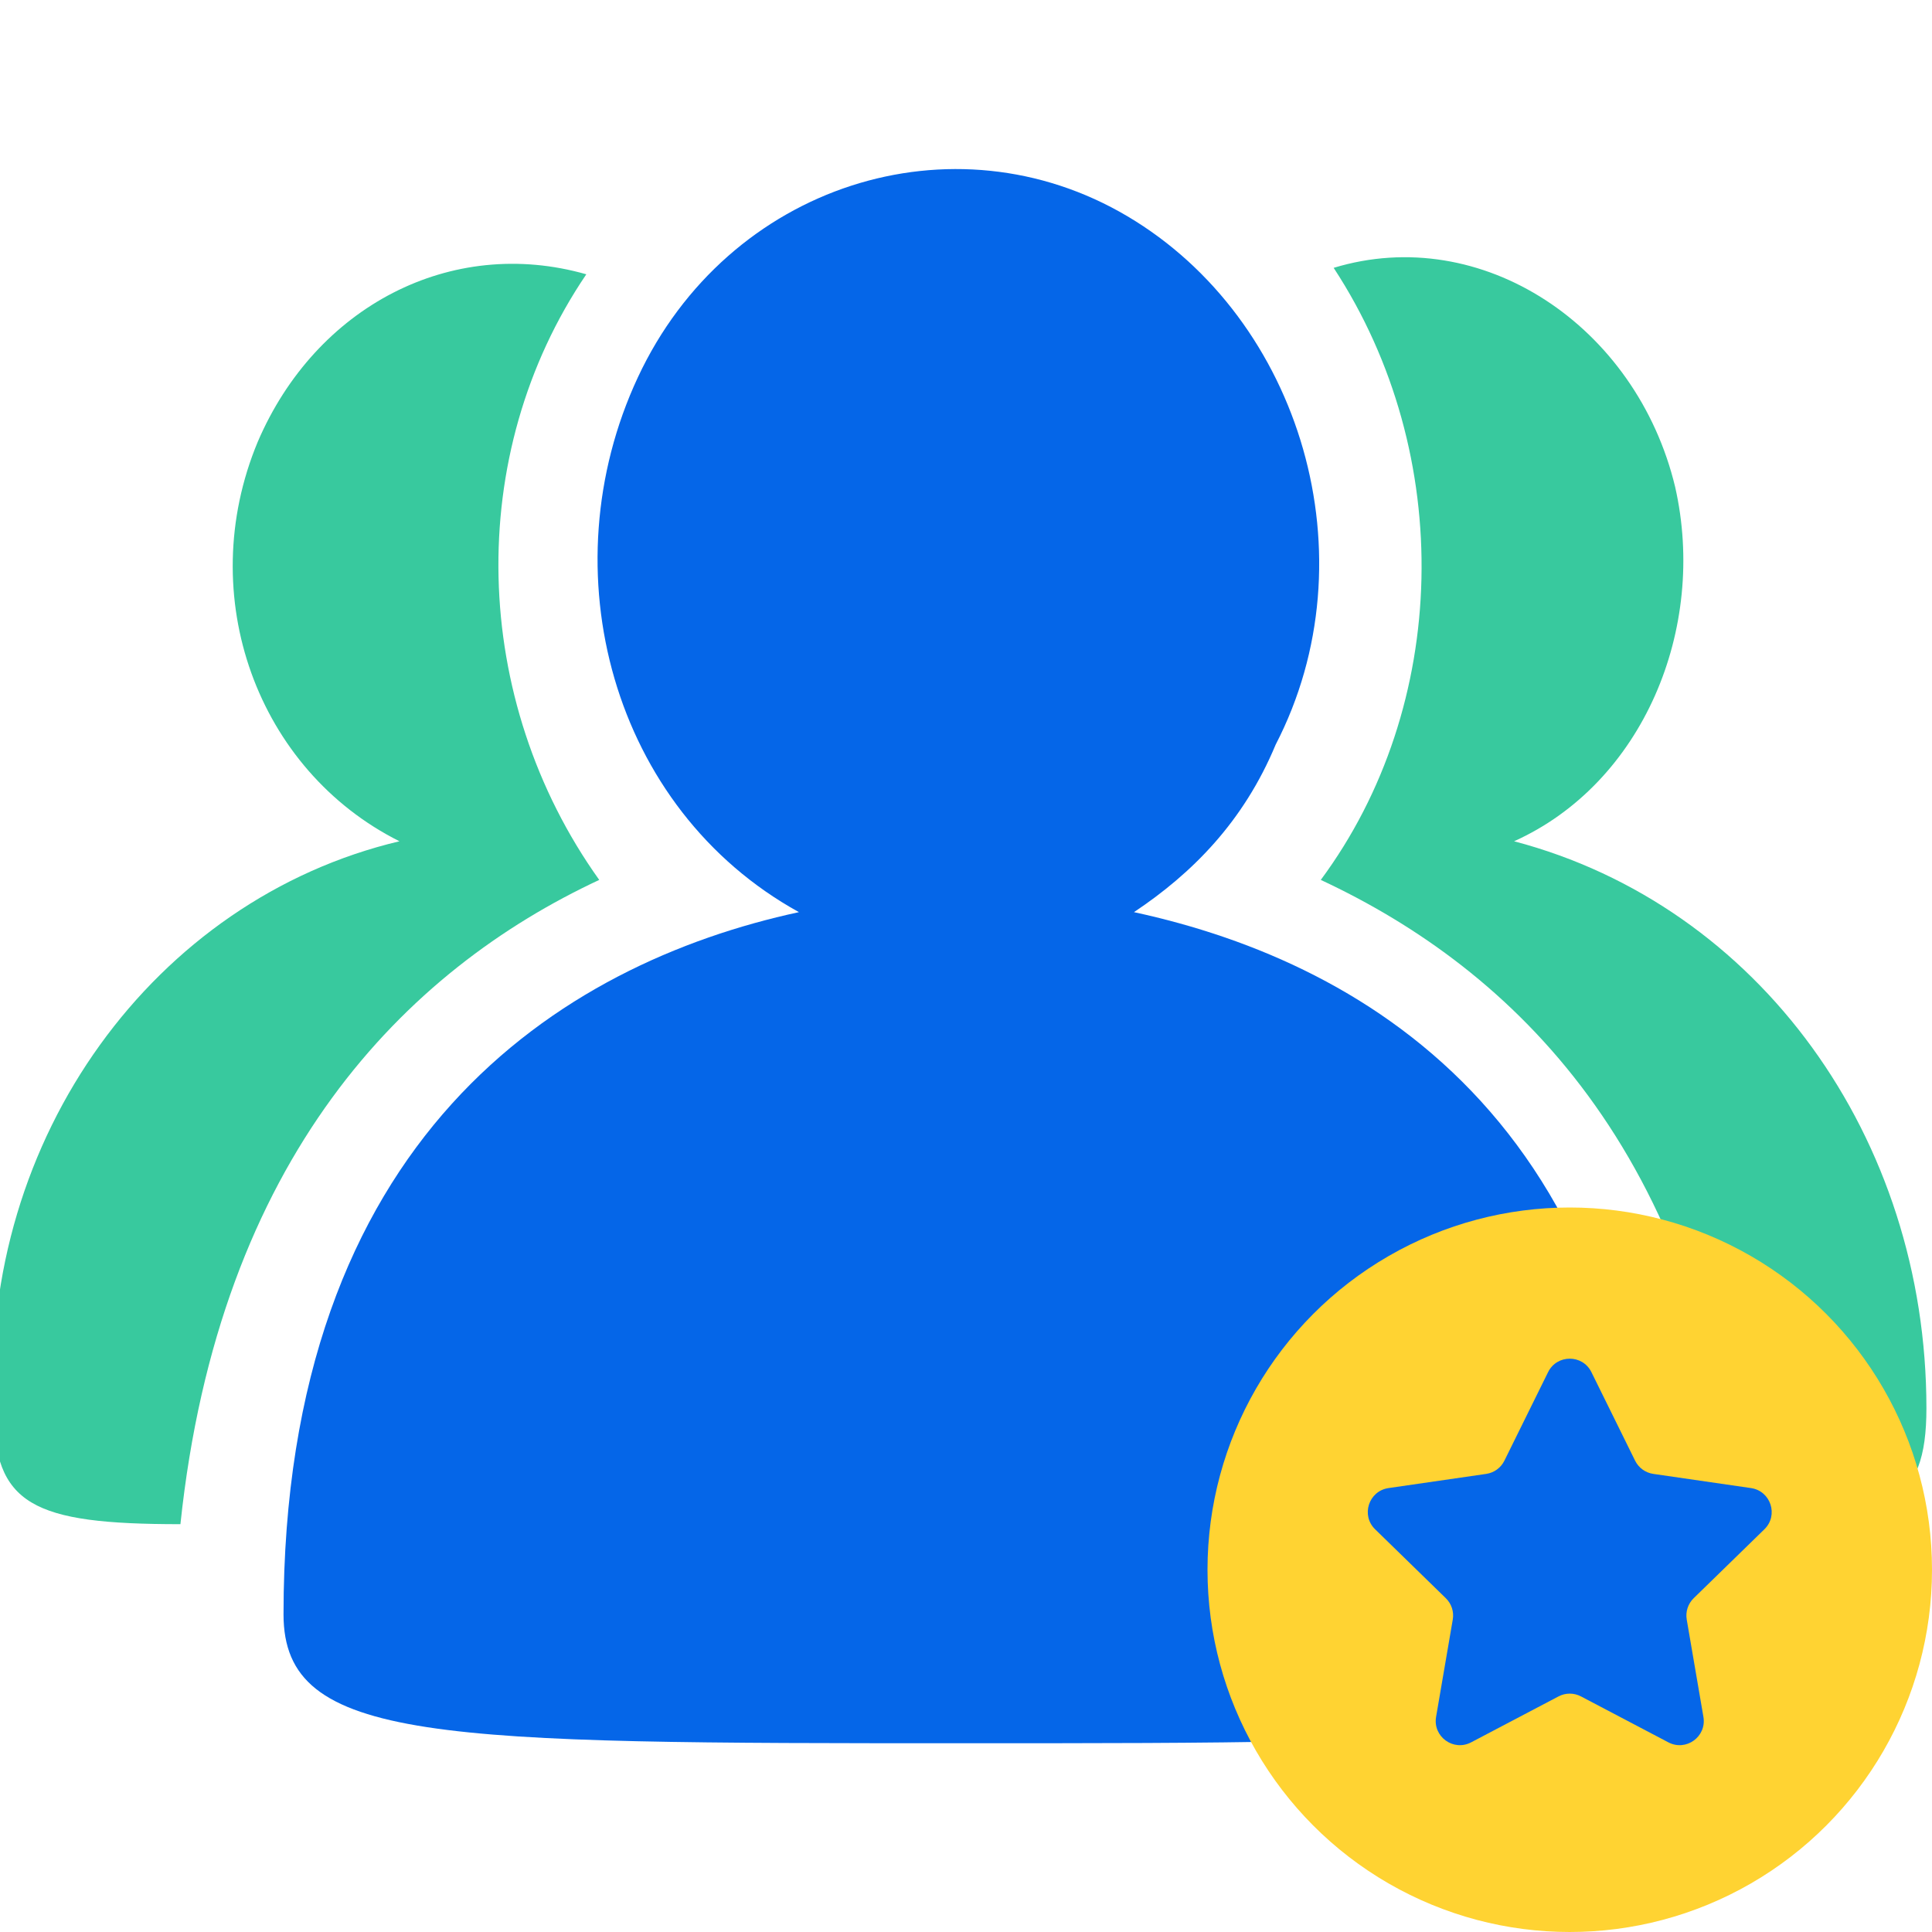 <svg width="80" height="80" viewBox="0 0 80 80" fill="none" xmlns="http://www.w3.org/2000/svg">
<g clip-path="url(#clip0_68_2282)">
<path d="M79.769 58.312C79.769 62.313 78.168 63.113 72.032 63.113C70.431 47.64 62.695 40.17 54.691 36.435C60.026 29.232 60.293 18.828 55.224 11.091C61.36 9.224 67.763 13.493 69.364 20.162C70.697 26.03 68.03 32.433 62.695 34.835C72.833 37.503 79.769 47.107 79.769 58.312ZM24.813 36.435C16.809 40.171 9.072 47.907 7.471 63.113C1.335 63.113 -0.265 62.313 -0.265 58.312C-0.799 47.107 6.404 37.236 16.541 34.835C10.673 31.9 8.005 24.697 10.673 18.294C13.073 12.693 18.676 9.758 24.278 11.358C19.21 18.828 19.476 28.966 24.813 36.435Z" fill="#38C99E"/>
<path d="M46.955 37.77C56.826 39.903 68.297 46.84 68.297 66.848C68.297 72.184 61.627 72.184 40.019 72.184C18.143 72.184 11.74 72.184 11.74 66.848C11.74 47.107 23.212 39.903 33.082 37.77C25.345 33.501 22.677 23.63 26.412 15.626C30.147 7.623 39.484 4.688 46.688 8.957C53.891 13.225 56.825 23.096 52.823 30.832C51.49 34.035 49.357 36.168 46.955 37.77Z" fill="#0566E8"/>
<circle cx="65" cy="65" r="15" fill="#FFD332"/>
<path d="M64.103 56.817C64.47 56.074 65.53 56.074 65.897 56.817L67.706 60.483C67.852 60.779 68.133 60.983 68.459 61.031L72.505 61.618C73.326 61.738 73.653 62.746 73.06 63.324L70.132 66.178C69.896 66.408 69.788 66.739 69.844 67.063L70.535 71.093C70.675 71.91 69.818 72.533 69.084 72.147L65.465 70.245C65.174 70.091 64.826 70.091 64.535 70.245L60.916 72.147C60.182 72.533 59.325 71.91 59.465 71.093L60.156 67.063C60.212 66.739 60.104 66.408 59.868 66.178L56.94 63.324C56.347 62.746 56.674 61.738 57.495 61.618L61.541 61.031C61.867 60.983 62.148 60.779 62.294 60.483L64.103 56.817Z" fill="#0566E8"/>
</g>
<defs>
<clipPath id="clip0_68_2282">
<rect width="80" height="80" fill="white"/>
</clipPath>
</defs>
</svg>
